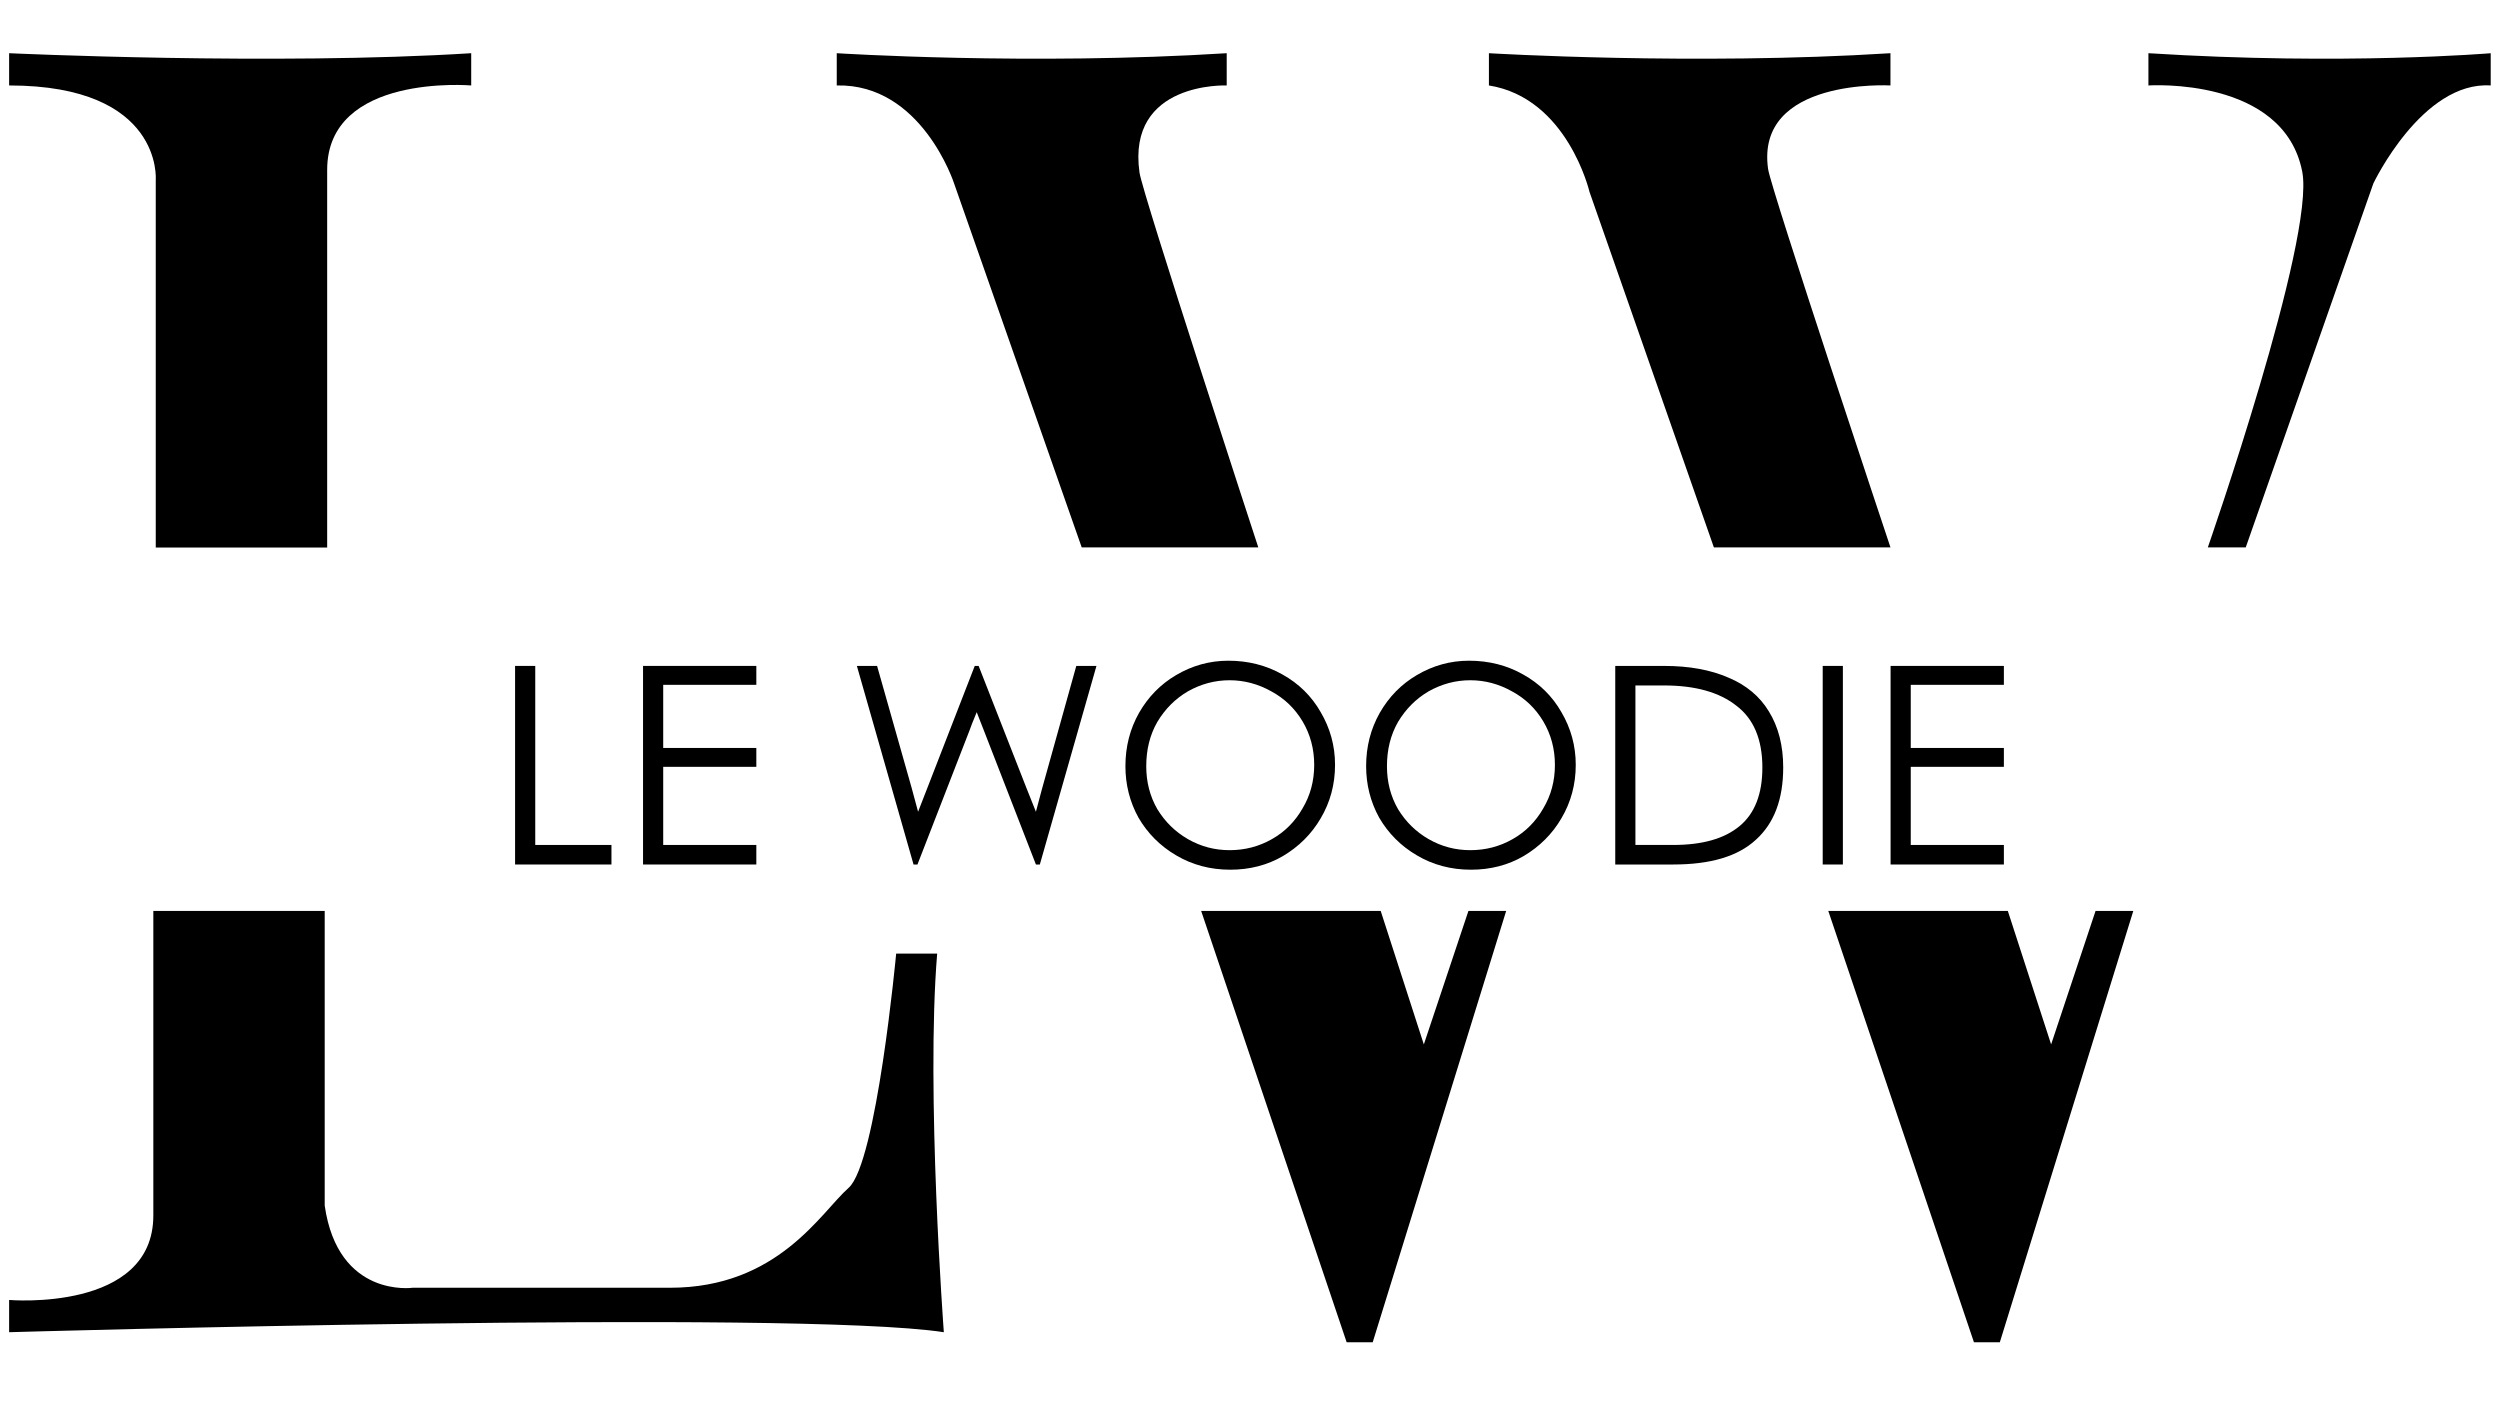 <?xml version="1.0" encoding="UTF-8"?> <svg xmlns="http://www.w3.org/2000/svg" xmlns:xlink="http://www.w3.org/1999/xlink" width="80" zoomAndPan="magnify" viewBox="0 0 60 33.75" height="45" preserveAspectRatio="xMidYMid meet" version="1.0"><defs><g></g><clipPath id="081cb97f6e"><path d="M 0.219 1.277 L 11.309 1.277 L 11.309 13.145 L 0.219 13.145 Z M 0.219 1.277 " clip-rule="nonzero"></path></clipPath><clipPath id="d83ef81e16"><path d="M 0.219 2.051 L 0.219 1.277 C 0.219 1.277 6.598 1.574 11.309 1.277 L 11.309 2.051 C 11.309 2.051 7.852 1.754 7.852 4.078 L 7.852 13.141 L 3.738 13.141 L 3.738 4.316 C 3.738 4.316 3.918 2.051 0.219 2.051 " clip-rule="nonzero"></path></clipPath><clipPath id="56dee78786"><path d="M 0.219 21.863 L 22.652 21.863 L 22.652 31.973 L 0.219 31.973 Z M 0.219 21.863 " clip-rule="nonzero"></path></clipPath><clipPath id="8e7cf3e3c3"><path d="M 7.793 28.934 L 7.793 21.863 L 3.68 21.863 L 3.68 29.172 C 3.68 31.496 0.219 31.199 0.219 31.199 L 0.219 31.973 C 0.219 31.973 19.07 31.426 22.652 31.973 C 22.652 31.973 22.219 26.188 22.492 22.887 L 21.508 22.887 C 21.508 22.887 21.039 27.918 20.367 28.508 C 19.699 29.098 18.676 30.906 16.082 30.906 L 9.906 30.906 C 9.906 30.906 8.113 31.164 7.793 28.934 " clip-rule="nonzero"></path></clipPath><clipPath id="7eceb80a1b"><path d="M 20.082 1.277 L 30.199 1.277 L 30.199 13.176 L 20.082 13.176 Z M 20.082 1.277 " clip-rule="nonzero"></path></clipPath><clipPath id="7623a34db8"><path d="M 20.082 2.051 L 20.082 1.277 C 20.082 1.277 24.73 1.574 29.441 1.277 L 29.441 2.051 C 29.441 2.051 27.039 1.949 27.348 4.141 C 27.414 4.633 30.199 13.137 30.199 13.137 L 25.961 13.137 L 22.898 4.402 C 22.898 4.402 22.121 2.004 20.082 2.051 " clip-rule="nonzero"></path></clipPath><clipPath id="c8f4e33a42"><path d="M 28.828 21.863 L 36.176 21.863 L 36.176 32.242 L 28.828 32.242 Z M 28.828 21.863 " clip-rule="nonzero"></path></clipPath><clipPath id="9e1c7ada8d"><path d="M 33.137 21.863 L 28.828 21.863 L 32.324 32.227 L 32.941 32.227 L 36.148 21.863 L 35.242 21.863 L 34.172 25.066 Z M 33.137 21.863 " clip-rule="nonzero"></path></clipPath><clipPath id="ad1dd471df"><path d="M 35.734 1.277 L 45.371 1.277 L 45.371 13.172 L 35.734 13.172 Z M 35.734 1.277 " clip-rule="nonzero"></path></clipPath><clipPath id="57c032c4d9"><path d="M 35.734 2.051 L 35.734 1.277 C 35.734 1.277 40.664 1.574 45.371 1.277 L 45.371 2.051 C 45.371 2.051 42.125 1.863 42.434 4.055 C 42.504 4.547 45.371 13.137 45.371 13.137 L 41.133 13.137 L 38.148 4.605 C 38.148 4.605 37.621 2.352 35.734 2.051 " clip-rule="nonzero"></path></clipPath><clipPath id="1675695a74"><path d="M 43.879 21.863 L 51.23 21.863 L 51.23 32.242 L 43.879 32.242 Z M 43.879 21.863 " clip-rule="nonzero"></path></clipPath><clipPath id="c0d50aa2f2"><path d="M 48.188 21.863 L 43.879 21.863 L 47.379 32.227 L 47.992 32.227 L 51.199 21.863 L 50.293 21.863 L 49.227 25.066 Z M 48.188 21.863 " clip-rule="nonzero"></path></clipPath><clipPath id="6accf9b264"><path d="M 51.562 1.277 L 59.777 1.277 L 59.777 13.152 L 51.562 13.152 Z M 51.562 1.277 " clip-rule="nonzero"></path></clipPath><clipPath id="99f0eefc31"><path d="M 59.781 2.051 L 59.781 1.277 C 59.781 1.277 56.27 1.574 51.562 1.277 L 51.562 2.051 C 51.562 2.051 54.809 1.832 55.254 4.121 C 55.566 5.742 52.988 13.137 52.988 13.137 L 53.898 13.137 L 56.961 4.402 C 56.961 4.402 58.129 1.945 59.777 2.051 " clip-rule="nonzero"></path></clipPath></defs><g clip-path="url(#081cb97f6e)"><g clip-path="url(#d83ef81e16)"><path fill="#000000" d="M 0.219 1.277 L 11.309 1.277 L 11.309 13.145 L 0.219 13.145 Z M 0.219 1.277 " fill-opacity="1" fill-rule="nonzero"></path></g></g><g clip-path="url(#56dee78786)"><g clip-path="url(#8e7cf3e3c3)"><path fill="#000000" d="M 0.219 21.863 L 22.652 21.863 L 22.652 31.973 L 0.219 31.973 Z M 0.219 21.863 " fill-opacity="1" fill-rule="nonzero"></path></g></g><g clip-path="url(#7eceb80a1b)"><g clip-path="url(#7623a34db8)"><path fill="#000000" d="M 20.082 1.277 L 30.199 1.277 L 30.199 13.137 L 20.082 13.137 Z M 20.082 1.277 " fill-opacity="1" fill-rule="nonzero"></path></g></g><g clip-path="url(#c8f4e33a42)"><g clip-path="url(#9e1c7ada8d)"><path fill="#000000" d="M 28.828 21.863 L 36.148 21.863 L 36.148 32.215 L 28.828 32.215 Z M 28.828 21.863 " fill-opacity="1" fill-rule="nonzero"></path></g></g><g clip-path="url(#ad1dd471df)"><g clip-path="url(#57c032c4d9)"><path fill="#000000" d="M 35.734 1.277 L 45.371 1.277 L 45.371 13.137 L 35.734 13.137 Z M 35.734 1.277 " fill-opacity="1" fill-rule="nonzero"></path></g></g><g clip-path="url(#1675695a74)"><g clip-path="url(#c0d50aa2f2)"><path fill="#000000" d="M 43.879 21.863 L 51.199 21.863 L 51.199 32.215 L 43.879 32.215 Z M 43.879 21.863 " fill-opacity="1" fill-rule="nonzero"></path></g></g><g clip-path="url(#6accf9b264)"><g clip-path="url(#99f0eefc31)"><path fill="#000000" d="M 51.562 1.277 L 59.781 1.277 L 59.781 13.152 L 51.562 13.152 Z M 51.562 1.277 " fill-opacity="1" fill-rule="nonzero"></path></g></g><g fill="#000000" fill-opacity="1"><g transform="translate(11.784, 20.748)"><g><path d="M 1.062 -4.766 L 1.062 -0.469 L 2.891 -0.469 L 2.891 0 L 0.578 0 L 0.578 -4.766 Z M 1.062 -4.766 "></path></g></g></g><g fill="#000000" fill-opacity="1"><g transform="translate(14.855, 20.748)"><g><path d="M 0.578 -4.766 L 3.297 -4.766 L 3.297 -4.312 L 1.062 -4.312 L 1.062 -2.797 L 3.297 -2.797 L 3.297 -2.344 L 1.062 -2.344 L 1.062 -0.469 L 3.297 -0.469 L 3.297 0 L 0.578 0 Z M 0.578 -4.766 "></path></g></g></g><g fill="#000000" fill-opacity="1"><g transform="translate(18.412, 20.748)"><g></g></g></g><g fill="#000000" fill-opacity="1"><g transform="translate(20.253, 20.748)"><g><path d="M 6.062 -4.766 L 4.703 0 L 4.609 0 L 3.359 -3.219 L 3.188 -3.656 C 3.094 -3.426 3.035 -3.281 3.016 -3.219 L 1.766 0 L 1.672 0 L 0.312 -4.766 L 0.797 -4.766 L 1.625 -1.844 L 1.781 -1.266 L 2 -1.828 L 3.141 -4.766 L 3.234 -4.766 L 4.391 -1.812 L 4.609 -1.266 C 4.672 -1.504 4.719 -1.68 4.75 -1.797 L 5.578 -4.766 Z M 6.062 -4.766 "></path></g></g></g><g fill="#000000" fill-opacity="1"><g transform="translate(26.635, 20.748)"><g><path d="M 2.891 0.125 C 2.41 0.125 1.977 0.008 1.594 -0.219 C 1.207 -0.445 0.906 -0.75 0.688 -1.125 C 0.477 -1.508 0.375 -1.922 0.375 -2.359 C 0.375 -2.828 0.484 -3.254 0.703 -3.641 C 0.922 -4.023 1.219 -4.328 1.594 -4.547 C 1.977 -4.773 2.395 -4.891 2.844 -4.891 C 3.32 -4.891 3.754 -4.781 4.141 -4.562 C 4.535 -4.344 4.844 -4.039 5.062 -3.656 C 5.289 -3.27 5.406 -2.848 5.406 -2.391 C 5.406 -1.922 5.289 -1.492 5.062 -1.109 C 4.844 -0.734 4.539 -0.43 4.156 -0.203 C 3.781 0.016 3.359 0.125 2.891 0.125 Z M 2.875 -0.344 C 3.238 -0.344 3.578 -0.43 3.891 -0.609 C 4.203 -0.785 4.445 -1.031 4.625 -1.344 C 4.812 -1.656 4.906 -2.004 4.906 -2.391 C 4.906 -2.773 4.812 -3.125 4.625 -3.438 C 4.438 -3.75 4.188 -3.988 3.875 -4.156 C 3.562 -4.332 3.227 -4.422 2.875 -4.422 C 2.52 -4.422 2.188 -4.332 1.875 -4.156 C 1.57 -3.977 1.328 -3.734 1.141 -3.422 C 0.961 -3.109 0.875 -2.754 0.875 -2.359 C 0.875 -1.984 0.961 -1.641 1.141 -1.328 C 1.328 -1.023 1.57 -0.785 1.875 -0.609 C 2.188 -0.43 2.52 -0.344 2.875 -0.344 Z M 2.875 -0.344 "></path></g></g></g><g fill="#000000" fill-opacity="1"><g transform="translate(32.412, 20.748)"><g><path d="M 2.891 0.125 C 2.41 0.125 1.977 0.008 1.594 -0.219 C 1.207 -0.445 0.906 -0.75 0.688 -1.125 C 0.477 -1.508 0.375 -1.922 0.375 -2.359 C 0.375 -2.828 0.484 -3.254 0.703 -3.641 C 0.922 -4.023 1.219 -4.328 1.594 -4.547 C 1.977 -4.773 2.395 -4.891 2.844 -4.891 C 3.32 -4.891 3.754 -4.781 4.141 -4.562 C 4.535 -4.344 4.844 -4.039 5.062 -3.656 C 5.289 -3.27 5.406 -2.848 5.406 -2.391 C 5.406 -1.922 5.289 -1.492 5.062 -1.109 C 4.844 -0.734 4.539 -0.43 4.156 -0.203 C 3.781 0.016 3.359 0.125 2.891 0.125 Z M 2.875 -0.344 C 3.238 -0.344 3.578 -0.43 3.891 -0.609 C 4.203 -0.785 4.445 -1.031 4.625 -1.344 C 4.812 -1.656 4.906 -2.004 4.906 -2.391 C 4.906 -2.773 4.812 -3.125 4.625 -3.438 C 4.438 -3.75 4.188 -3.988 3.875 -4.156 C 3.562 -4.332 3.227 -4.422 2.875 -4.422 C 2.52 -4.422 2.188 -4.332 1.875 -4.156 C 1.57 -3.977 1.328 -3.734 1.141 -3.422 C 0.961 -3.109 0.875 -2.754 0.875 -2.359 C 0.875 -1.984 0.961 -1.641 1.141 -1.328 C 1.328 -1.023 1.57 -0.785 1.875 -0.609 C 2.188 -0.43 2.52 -0.344 2.875 -0.344 Z M 2.875 -0.344 "></path></g></g></g><g fill="#000000" fill-opacity="1"><g transform="translate(38.188, 20.748)"><g><path d="M 1.75 -4.766 C 2.352 -4.766 2.867 -4.672 3.297 -4.484 C 3.723 -4.305 4.047 -4.035 4.266 -3.672 C 4.492 -3.305 4.609 -2.859 4.609 -2.328 C 4.609 -1.566 4.391 -0.988 3.953 -0.594 C 3.523 -0.195 2.863 0 1.969 0 L 0.578 0 L 0.578 -4.766 Z M 1.969 -0.469 C 2.664 -0.469 3.195 -0.617 3.562 -0.922 C 3.926 -1.223 4.109 -1.691 4.109 -2.328 C 4.109 -3.004 3.898 -3.5 3.484 -3.812 C 3.078 -4.133 2.5 -4.297 1.75 -4.297 L 1.062 -4.297 L 1.062 -0.469 Z M 1.969 -0.469 "></path></g></g></g><g fill="#000000" fill-opacity="1"><g transform="translate(43.167, 20.748)"><g><path d="M 0.578 -4.766 L 1.062 -4.766 L 1.062 0 L 0.578 0 Z M 0.578 -4.766 "></path></g></g></g><g fill="#000000" fill-opacity="1"><g transform="translate(44.796, 20.748)"><g><path d="M 0.578 -4.766 L 3.297 -4.766 L 3.297 -4.312 L 1.062 -4.312 L 1.062 -2.797 L 3.297 -2.797 L 3.297 -2.344 L 1.062 -2.344 L 1.062 -0.469 L 3.297 -0.469 L 3.297 0 L 0.578 0 Z M 0.578 -4.766 "></path></g></g></g></svg> 